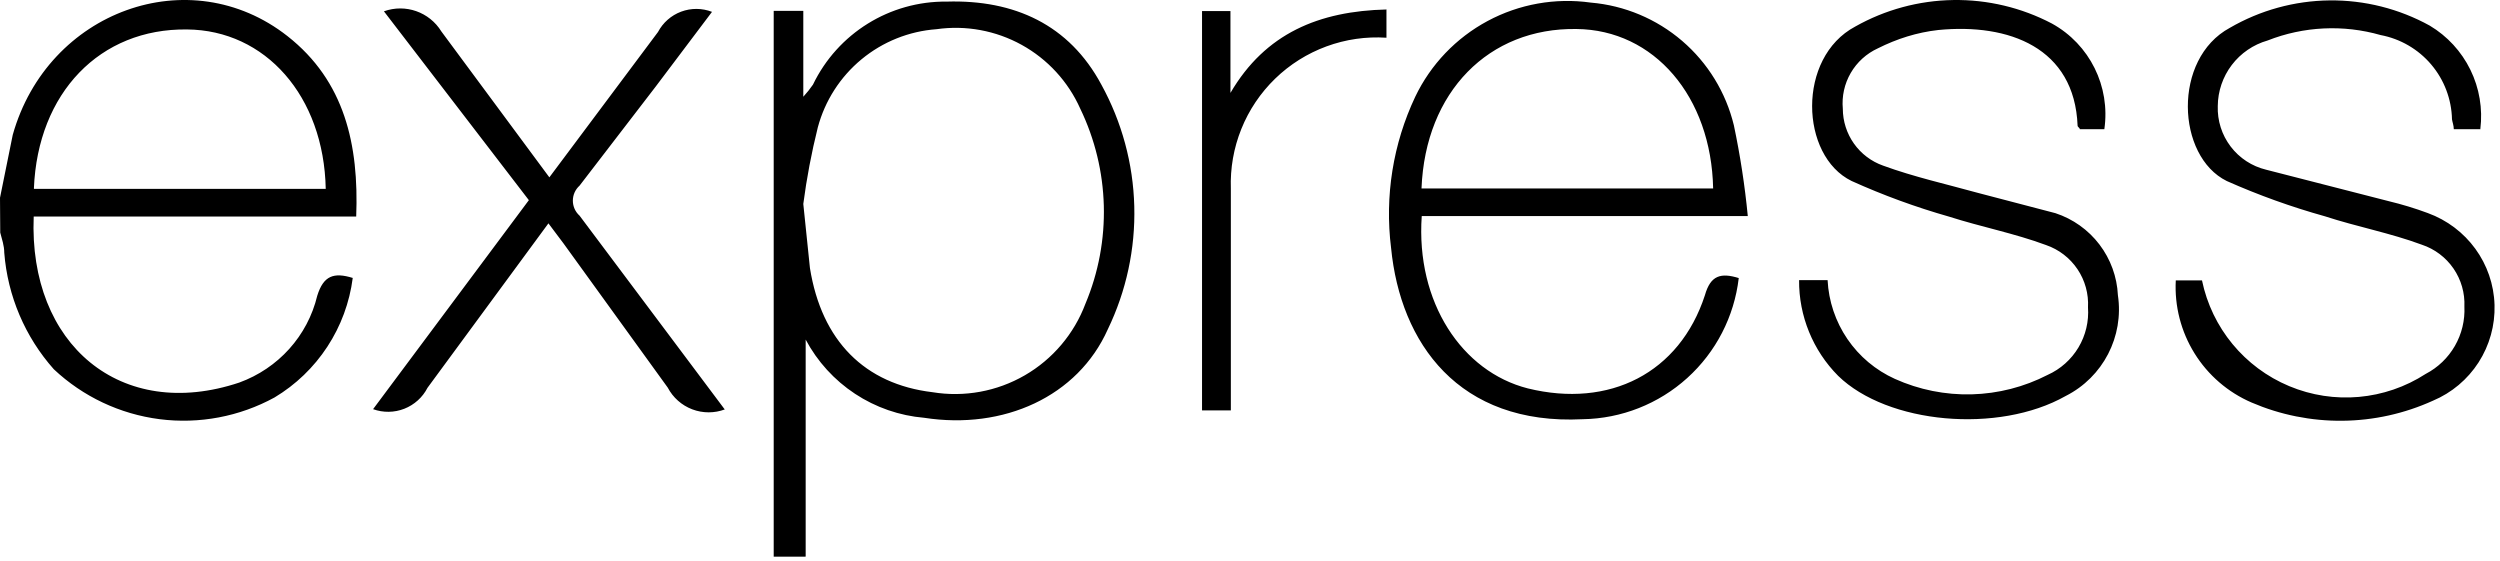 <svg width="156" height="35" viewBox="0 0 156 35" fill="none" xmlns="http://www.w3.org/2000/svg">
<path d="M48.279 34.736V0.679H50.126V6.037C50.344 5.799 50.546 5.547 50.729 5.281C52.272 2.08 55.526 0.06 59.079 0.1C63.291 -0.025 66.713 1.534 68.725 5.281C70.005 7.61 70.709 10.21 70.779 12.866C70.849 15.522 70.282 18.157 69.127 20.549C67.253 24.749 62.624 26.837 57.669 26.07C56.127 25.939 54.642 25.424 53.351 24.571C52.059 23.719 51.001 22.556 50.274 21.19V34.734L48.279 34.736ZM50.126 12.727L50.54 16.726C51.27 21.277 53.961 23.967 58.186 24.473C60.17 24.799 62.206 24.427 63.947 23.42C65.688 22.413 67.025 20.834 67.732 18.951C69.375 15.035 69.254 10.602 67.406 6.777C66.653 5.089 65.37 3.693 63.752 2.799C62.134 1.905 60.269 1.562 58.439 1.822C56.721 1.947 55.085 2.604 53.758 3.701C52.43 4.799 51.478 6.282 51.032 7.946C50.639 9.52 50.336 11.116 50.126 12.725V12.727ZM108.497 17.355C108.217 19.753 107.076 21.968 105.285 23.587C103.495 25.206 101.177 26.12 98.763 26.159C91.016 26.549 87.381 21.404 86.803 15.468C86.401 12.244 86.924 8.973 88.312 6.035C89.277 4.02 90.859 2.365 92.829 1.309C94.798 0.253 97.053 -0.149 99.266 0.162C101.369 0.341 103.363 1.177 104.966 2.552C106.568 3.926 107.698 5.77 108.194 7.822C108.588 9.691 108.878 11.581 109.062 13.482H88.717C88.34 18.864 91.232 23.191 95.332 24.235C100.437 25.491 104.801 23.278 106.386 18.424C106.737 17.178 107.379 17.002 108.511 17.355H108.497ZM88.702 11.759H106.9C106.786 6.025 103.216 1.857 98.373 1.81C92.905 1.721 88.94 5.722 88.702 11.759ZM112.258 17.481H114.042C114.108 18.795 114.535 20.066 115.276 21.153C116.017 22.24 117.043 23.102 118.242 23.643C119.748 24.321 121.387 24.65 123.038 24.607C124.688 24.563 126.308 24.148 127.776 23.392C128.576 23.032 129.246 22.435 129.696 21.681C130.146 20.928 130.353 20.054 130.291 19.179C130.337 18.335 130.106 17.498 129.634 16.797C129.162 16.096 128.475 15.567 127.675 15.292C125.713 14.562 123.626 14.16 121.626 13.519C119.546 12.927 117.511 12.183 115.539 11.293C112.318 9.721 112.118 3.597 115.765 1.658C117.633 0.604 119.735 0.035 121.879 0.002C124.023 -0.031 126.141 0.473 128.04 1.469C130.396 2.769 131.698 5.395 131.311 8.06H129.781C129.781 7.986 129.642 7.921 129.642 7.845C129.453 2.969 125.353 1.444 120.953 1.872C119.622 2.02 118.362 2.422 117.18 3.016C116.469 3.341 115.877 3.878 115.485 4.554C115.093 5.23 114.921 6.011 114.992 6.789C114.994 7.567 115.237 8.326 115.687 8.962C116.137 9.597 116.773 10.077 117.508 10.336C119.429 11.04 121.468 11.493 123.456 12.045L128.259 13.302C129.351 13.66 130.308 14.341 131.004 15.255C131.7 16.169 132.102 17.273 132.157 18.421C132.542 21 131.226 23.534 128.9 24.709C124.7 27.085 117.783 26.457 114.701 23.453C113.124 21.867 112.245 19.714 112.263 17.479L112.258 17.481ZM154.79 8.061H153.117C153.117 7.835 153.029 7.618 153.004 7.445C152.977 6.191 152.52 4.984 151.709 4.027C150.898 3.07 149.783 2.421 148.551 2.188C146.226 1.522 143.746 1.641 141.496 2.528C140.606 2.783 139.823 3.319 139.263 4.055C138.703 4.792 138.396 5.691 138.389 6.616C138.358 7.525 138.64 8.416 139.19 9.14C139.74 9.865 140.523 10.377 141.407 10.59L149.053 12.552C149.88 12.751 150.695 12.998 151.492 13.294C153.93 14.181 155.585 16.445 155.659 19.033C155.696 20.299 155.348 21.547 154.663 22.613C153.977 23.678 152.985 24.512 151.817 25.003C150.042 25.809 148.119 26.236 146.17 26.255C144.22 26.275 142.289 25.887 140.498 25.117C139.026 24.482 137.783 23.411 136.938 22.048C136.092 20.686 135.684 19.097 135.769 17.496H137.404C138.018 20.459 140.053 22.927 142.845 24.094C145.637 25.262 148.824 24.975 151.363 23.332C152.125 22.936 152.757 22.329 153.185 21.585C153.613 20.841 153.819 19.989 153.778 19.132C153.816 18.287 153.577 17.453 153.098 16.756C152.619 16.059 151.926 15.537 151.124 15.27C149.161 14.54 147.075 14.151 145.075 13.497C142.983 12.913 140.936 12.178 138.951 11.296C135.806 9.749 135.555 3.675 139.14 1.738C141.031 0.64 143.173 0.05 145.36 0.025C147.546 0.001 149.701 0.543 151.616 1.599C152.711 2.252 153.592 3.21 154.153 4.356C154.713 5.501 154.929 6.785 154.773 8.051L154.79 8.061ZM45.239 25.544C44.581 25.793 43.854 25.792 43.196 25.542C42.538 25.292 41.994 24.809 41.667 24.186L35.165 15.193L34.222 13.937L26.676 24.199C26.369 24.796 25.854 25.26 25.229 25.506C24.604 25.751 23.912 25.76 23.28 25.532L33.001 12.49L23.957 0.706C25.299 0.221 26.794 0.747 27.541 1.962L34.28 11.066L41.058 1.998C41.368 1.411 41.883 0.959 42.504 0.727C43.126 0.495 43.811 0.5 44.429 0.74L40.919 5.397L36.165 11.584C36.033 11.702 35.928 11.847 35.855 12.008C35.783 12.169 35.746 12.344 35.746 12.521C35.746 12.698 35.783 12.873 35.855 13.035C35.928 13.196 36.033 13.34 36.165 13.458L45.22 25.544H45.239ZM86.515 0.58V2.354C85.243 2.27 83.967 2.455 82.771 2.895C81.575 3.335 80.484 4.02 79.569 4.908C78.654 5.796 77.935 6.865 77.459 8.048C76.983 9.23 76.761 10.5 76.805 11.774C76.805 15.915 76.805 20.057 76.805 24.199V25.607H75.007V0.691H76.78V5.797C78.956 2.073 82.313 0.691 86.527 0.591L86.515 0.58ZM0.003 12.328L0.795 8.416C2.97 0.681 11.837 -2.538 17.938 2.253C21.51 5.058 22.401 9.032 22.227 13.51H2.103C1.778 21.508 7.549 26.337 14.931 23.872C17.363 22.986 19.194 20.964 19.797 18.452C20.187 17.196 20.831 16.98 22.011 17.343C21.814 18.875 21.273 20.341 20.427 21.633C19.582 22.925 18.455 24.009 17.131 24.802C14.943 25.998 12.433 26.473 9.959 26.157C7.486 25.84 5.176 24.75 3.359 23.042C1.562 21.022 0.477 18.468 0.266 15.771C0.266 15.328 0.118 14.914 0.015 14.515C0.005 13.769 0 13.04 0 12.328H0.003ZM2.128 11.787H20.326C20.212 5.989 16.553 1.877 11.673 1.838C6.241 1.764 2.354 5.787 2.115 11.762L2.128 11.787Z" fill="black"/>
</svg>
